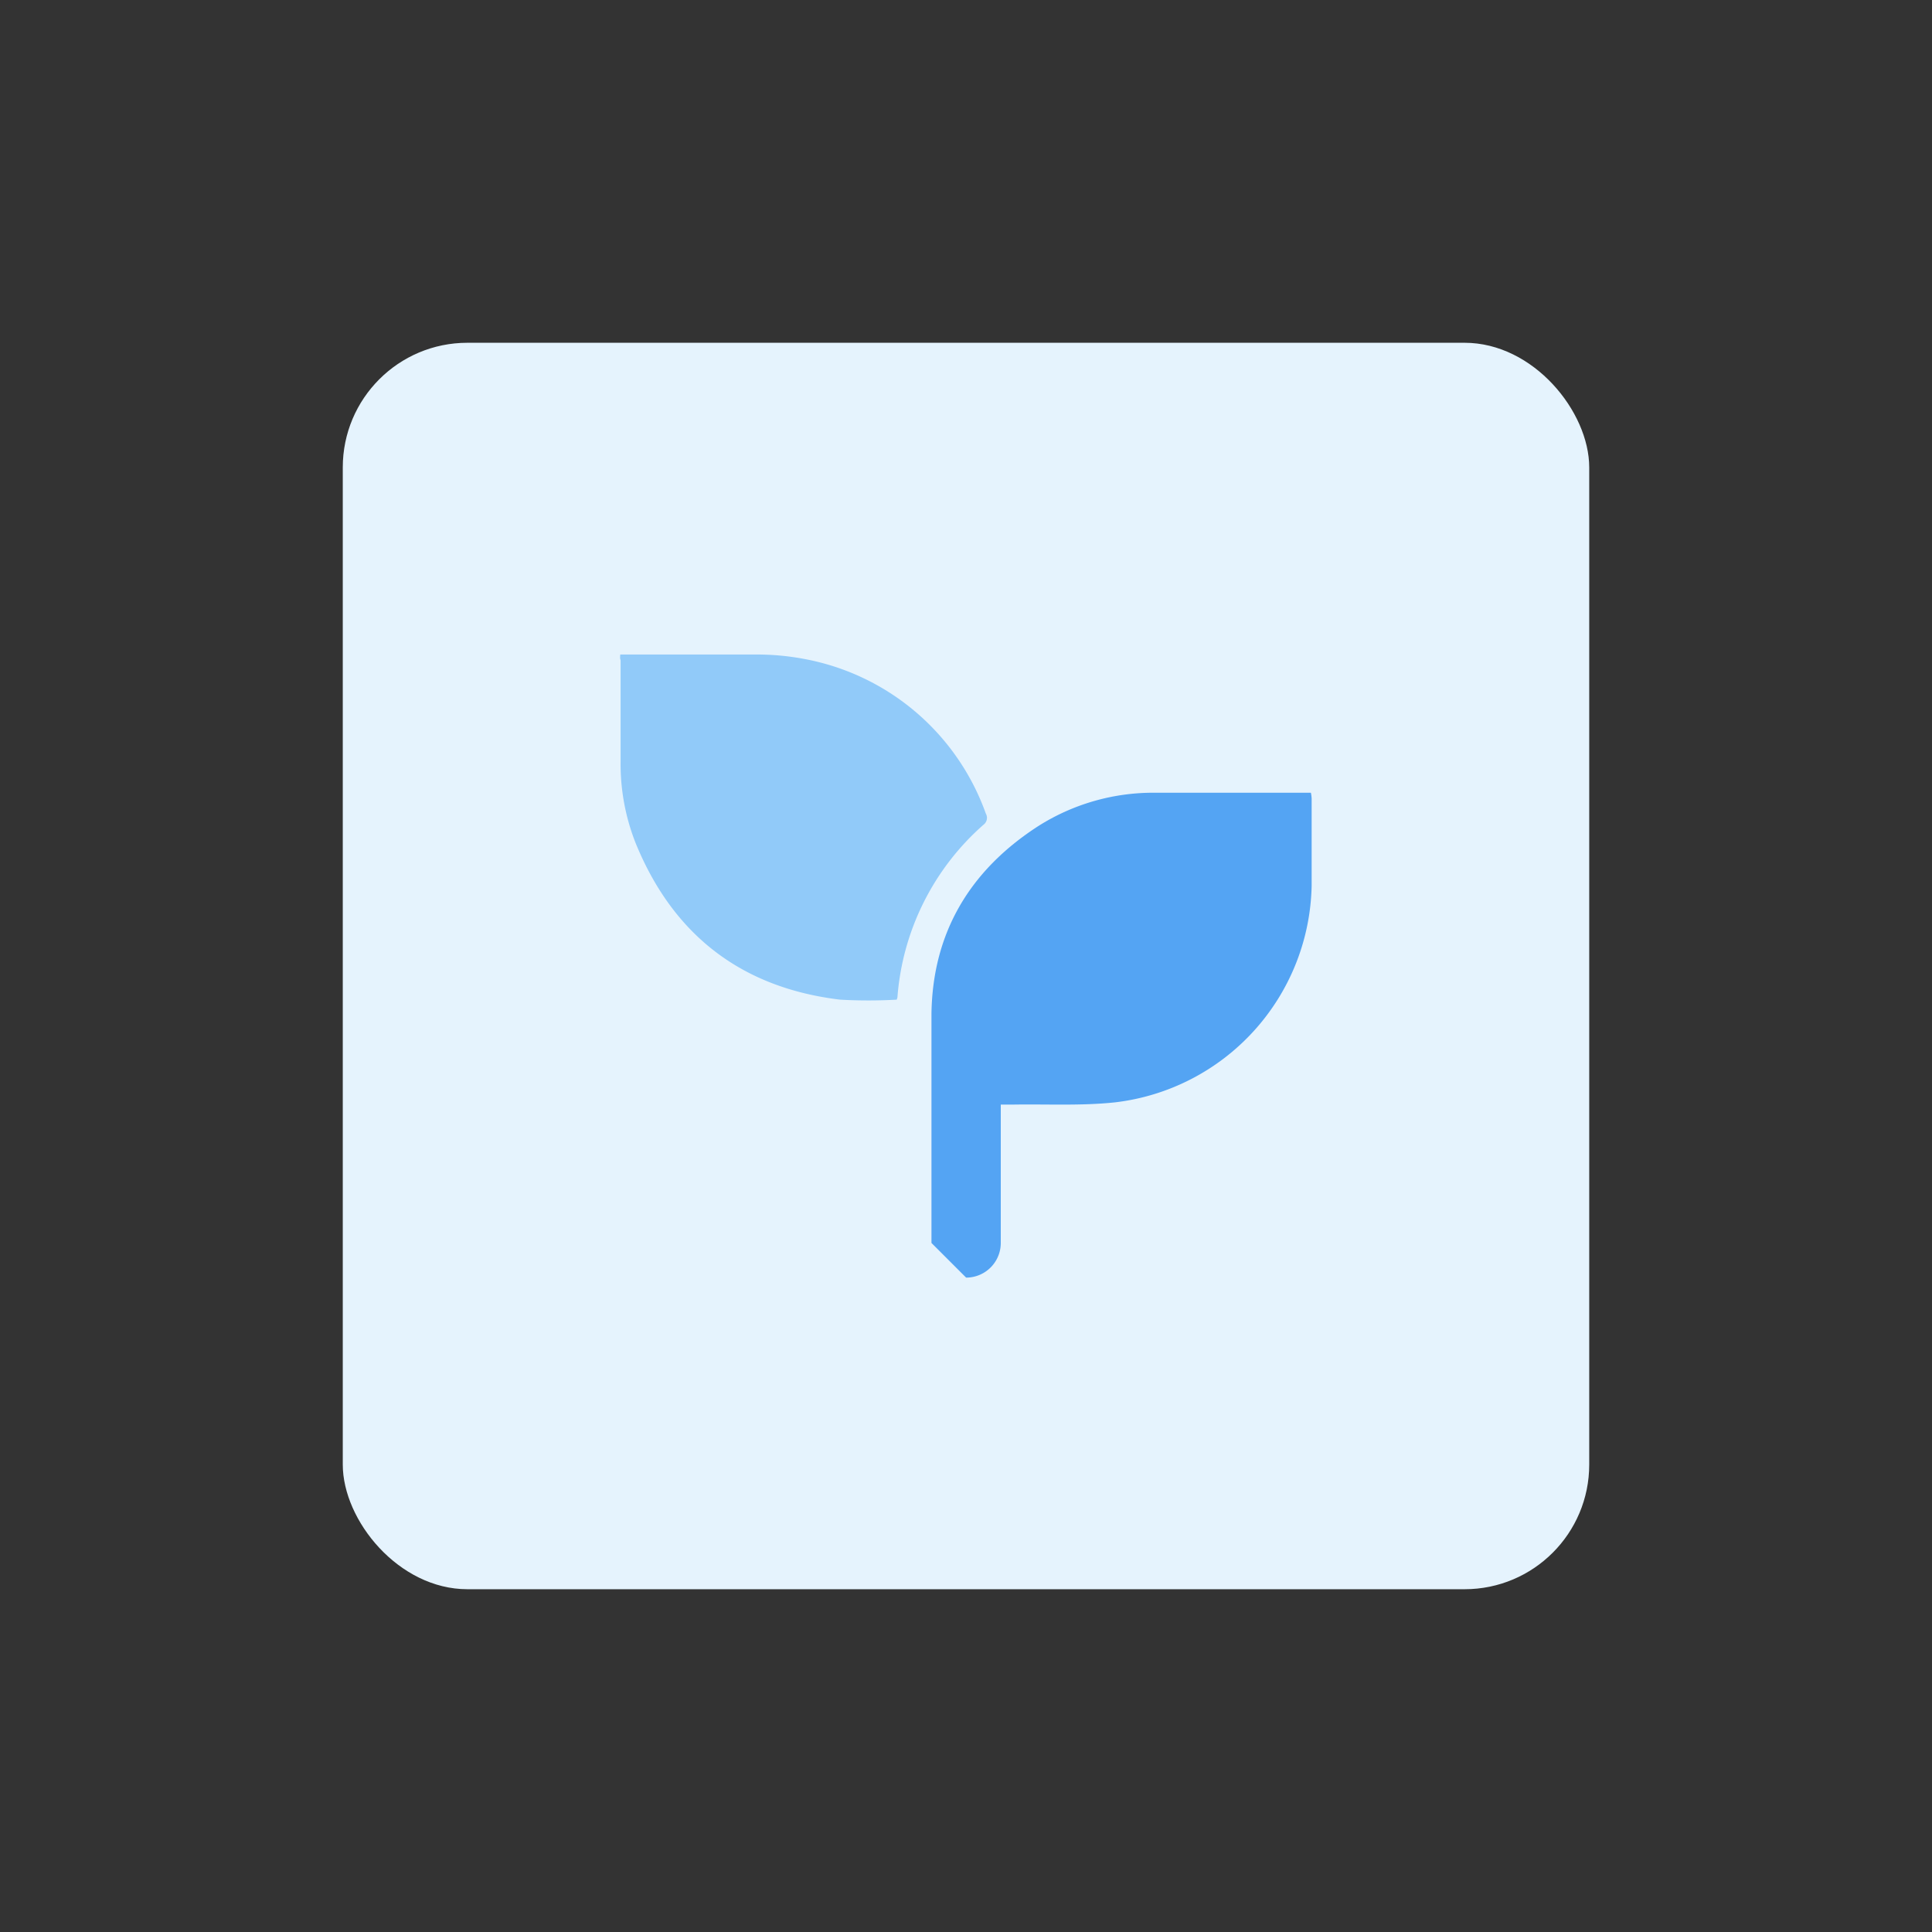 <svg id="design" xmlns="http://www.w3.org/2000/svg" viewBox="0 0 155 155"><rect x="0" y="0" width="155" height="155" fill="#333333" stroke="none"/><defs><style>.cls-1{fill:#e5f3fd;}.cls-2{fill:#54a4f3;}.cls-3{fill:#91caf9;}</style></defs><rect class="cls-1" x="27.5" y="27.5" width="100" height="100" rx="10"/><path class="cls-2" d="M77.51,102.5h0l-2.78-2.78c0-6.14,0-12.28,0-18.42.1-6.5,3.1-11.48,8.53-15a17.22,17.22,0,0,1,9.44-2.7c4,0,8,0,12,0l.47,0a2.88,2.88,0,0,1,.06.47c0,2.32,0,4.64,0,7A17.86,17.86,0,0,1,89.45,88.44c-2.73.29-5.5.13-8.26.18h-.9v11.1A2.78,2.78,0,0,1,77.51,102.5Z"/><path class="cls-3" d="M49.76,52.51c3.67,0,7.27,0,10.87,0a20.57,20.57,0,0,1,4.07.39A19.17,19.17,0,0,1,79.09,65.27a.69.69,0,0,1-.19.9A20.49,20.49,0,0,0,72,80a1.08,1.08,0,0,1-.06.2,40.42,40.42,0,0,1-4.54,0C59.48,79.25,54,75,51,67.65a17.23,17.23,0,0,1-1.21-6.55q0-4.07,0-8.14C49.73,52.84,49.75,52.71,49.76,52.51Z"/></svg>